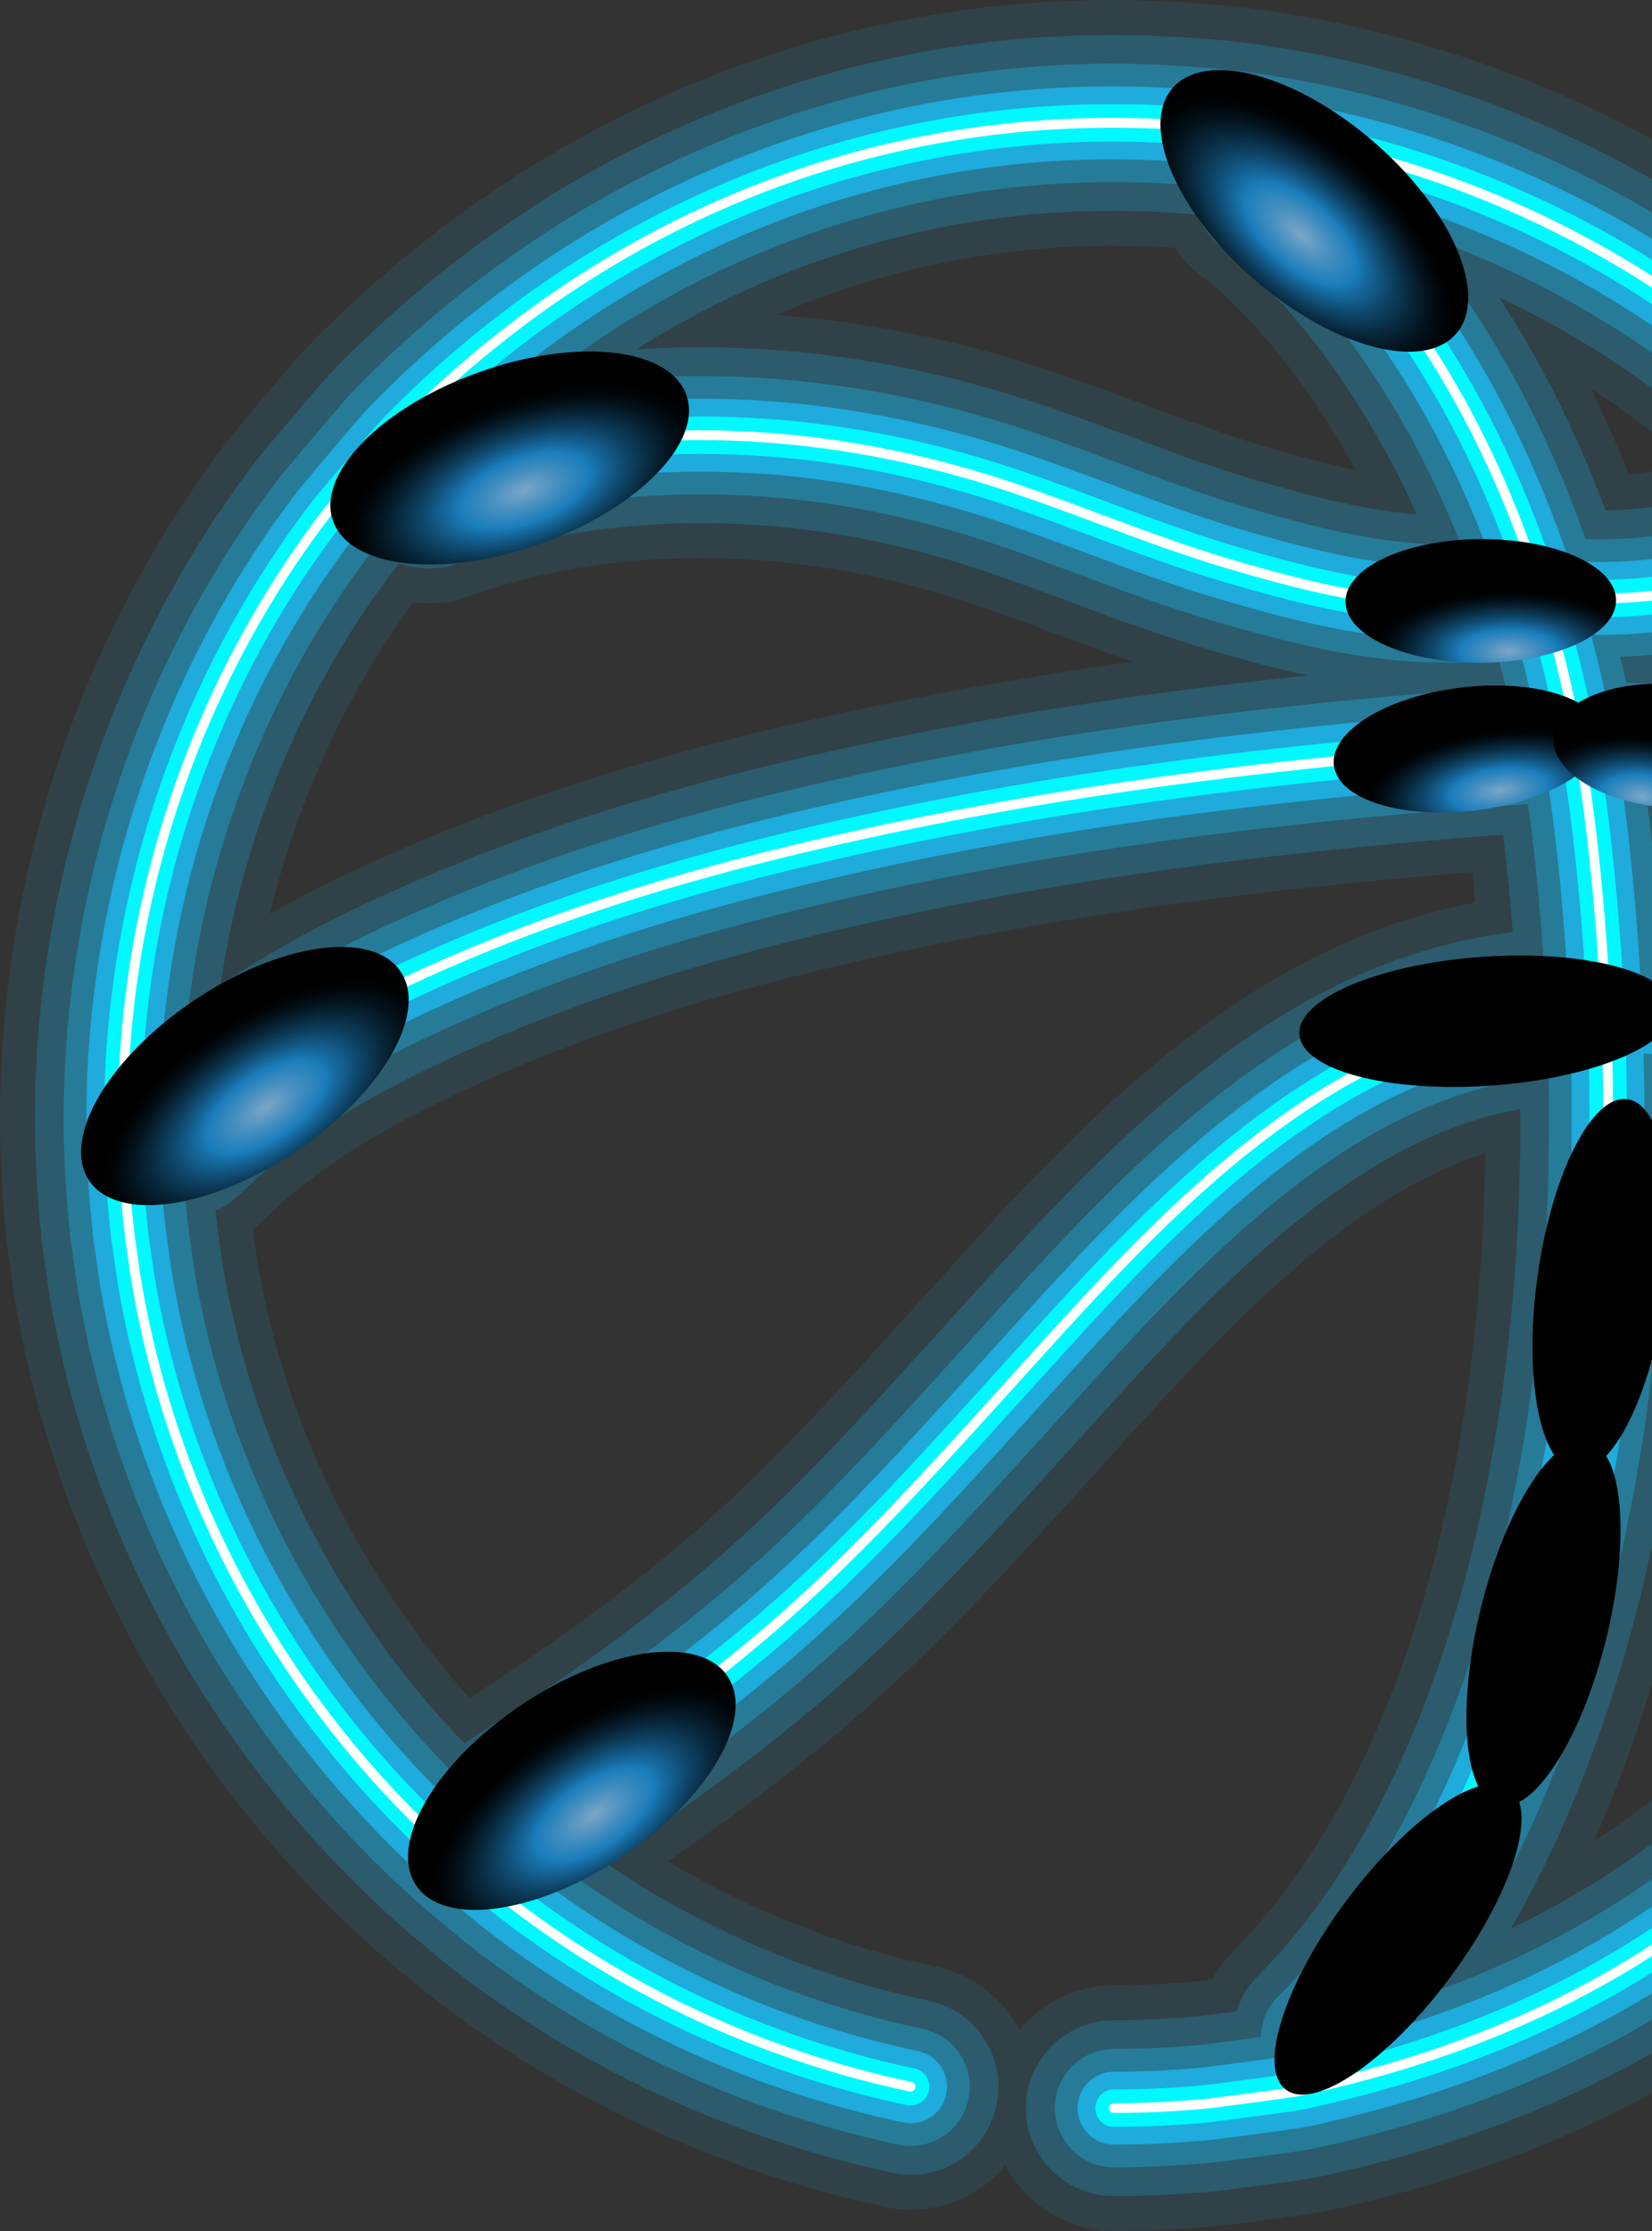 <svg xmlns="http://www.w3.org/2000/svg" width="200" height="270" viewBox="0 0 200 270" fill="none"><rect x="0" y="0" width="200" height="270" fill="#333333" stroke="none"/><path opacity="0.1" d="M268.119 112.861L266.118 103.018C260.557 80.255 248.954 59.108 232.482 41.774L227.433 36.749C206.095 16.663 178.11 3.854 148.503 0.668L143.396 0.282C140.482 0.096 137.531 0 134.628 0C98.278 0 63.736 14.844 37.342 41.836C35.272 44.002 27.991 52.757 27.902 52.868C7.032 80.014 -2.862 115.114 0.719 149.235L0.685 149.589L1.787 157.177C6.894 187.961 22.84 216.333 46.764 237.139L51.644 241.179C67.772 253.875 87.154 262.867 107.69 267.193L107.852 267.227L108.861 267.358L109.739 267.41L110.245 267.42C114.839 267.42 118.968 265.385 121.71 262.058C124.203 266.776 129.166 270.003 134.865 270.003C139.119 270.003 143.537 269.783 148.128 269.335L148.472 269.29C155.474 268.395 158.697 267.944 160.471 267.606C180.29 263.37 197.186 256.241 212.129 245.808C228.077 234.68 241.75 219.802 251.689 202.743L254.323 198.107C264.731 178.128 270.007 156.901 270.007 135.024C270.007 127.995 269.383 120.593 268.126 112.865L268.119 112.861ZM197.217 57.417C195.736 53.691 194.169 50.229 192.554 46.978C196.686 49.675 200.63 52.647 204.321 55.898C202.379 56.68 199.972 57.19 197.217 57.417ZM134.673 29.74C136.932 29.74 139.187 29.809 141.333 29.947L142.287 30.016C143.317 31.572 144.615 32.895 146.089 33.863C146.244 33.977 155.463 40.989 164.094 56.873C160.312 56.078 156.551 55.024 153.063 54.001C148.138 52.547 143.144 50.684 138.285 48.872C133.791 47.195 128.69 45.294 123.432 43.679C113.689 40.703 103.812 38.843 93.962 38.13C106.836 32.609 120.659 29.737 134.673 29.737V29.74ZM50.022 72.909C50.652 72.985 51.289 73.026 51.933 73.026C51.94 73.026 54.83 72.857 54.83 72.857L56.782 72.168C65.392 69.1 74.811 67.543 84.791 67.543C94.772 67.543 104.78 69.083 114.722 72.12C119.161 73.484 123.886 75.248 128.067 76.808C130.994 77.9 133.98 79.012 137.073 80.083C120.838 82.36 105.672 85.236 91.128 88.78C73.912 92.988 58.911 98.044 45.266 104.24C40.696 106.314 36.529 108.408 32.689 110.557C35.992 96.901 41.987 83.841 50.022 72.912V72.909ZM31.167 152.593L30.602 148.763C31.136 148.363 31.639 147.926 32.114 147.457C38.006 141.647 46.089 136.522 57.554 131.318C69.494 125.897 82.784 121.43 98.181 117.666C122.04 111.848 147.673 107.967 178.217 105.556C178.348 106.786 178.472 108.012 178.585 109.234C150.339 114.394 129.979 136.884 113.279 155.348L109.963 159.009C100.916 168.997 91.559 179.326 81.368 187.73C74.425 193.509 66.58 199.202 56.875 205.505C43.461 190.609 34.37 171.928 31.16 152.596L31.167 152.593ZM134.855 240.26C130.257 240.26 126.142 242.357 123.411 245.65C123.194 245.233 122.956 244.827 122.695 244.431C120.525 241.1 117.191 238.813 113.31 238.001C101.928 235.593 90.818 231.226 80.845 225.261C88.139 220.267 94.438 215.538 100.34 210.626C112.136 200.893 122.24 189.741 132.014 178.954L135.337 175.283C147.825 161.479 162.885 144.881 179.818 139.601C179.164 181.689 168.299 217.039 149.206 236.237C148.224 237.229 147.405 238.338 146.747 239.53C146.144 239.609 145.51 239.692 144.811 239.781C141.481 240.098 138.134 240.26 134.852 240.26H134.855ZM228.212 183.869L225.918 187.895C218.197 201.145 207.542 212.738 195.099 221.42C194.403 221.906 193.68 222.357 192.97 222.826C203.12 199.932 208.843 171.487 209.463 140.311C213.964 142.126 217.911 144.892 220.763 148.436C224.864 153.536 227.688 160.463 229.148 169.018C229.562 171.432 230.571 173.695 232.058 175.613C230.86 178.479 229.558 181.272 228.208 183.872L228.212 183.869ZM208.437 109.255C208.327 107.953 208.213 106.648 208.086 105.339C217.512 106.152 227.444 107.836 236.845 111.628L237 111.69L237.582 111.869L238.867 118.172C239.249 120.535 239.549 122.884 239.776 125.208C231.442 117.011 220.346 111.415 208.437 109.255Z" fill="#1DC5FF"></path><path opacity="0.2" d="M263.984 113.702L262.017 104.02C256.631 81.974 245.414 61.509 229.504 44.767L224.538 39.825C203.864 20.369 176.788 7.963 148.183 4.88L143.121 4.498C140.304 4.316 137.445 4.226 134.621 4.226C99.415 4.226 65.957 18.612 40.387 44.76C38.458 46.775 31.34 55.327 31.243 55.447C10.938 81.864 1.371 116.023 4.963 149.214L4.935 149.486L5.951 156.481C10.9 186.297 26.325 213.768 49.454 233.885L54.252 237.859C69.87 250.152 88.566 258.851 108.555 263.06L109.264 263.153L109.798 263.188L110.239 263.194C115.315 263.194 119.599 259.723 120.656 254.743C121.242 251.963 120.708 249.118 119.158 246.738C117.605 244.352 115.215 242.719 112.439 242.134C98.375 239.161 84.892 233.392 73.148 225.347C82.65 219.085 90.522 213.303 97.651 207.372C109.212 197.832 119.213 186.793 128.884 176.123L132.2 172.462C146.348 156.822 163.677 137.718 184.062 134.246C184.258 179.802 172.852 218.455 152.202 239.22C151.018 240.415 150.195 241.855 149.685 243.408C148.462 243.57 146.999 243.763 145.208 243.99C141.754 244.321 138.268 244.489 134.849 244.489C128.98 244.489 124.207 249.266 124.207 255.135C124.207 261.004 128.984 265.781 134.856 265.781C138.947 265.781 143.193 265.574 147.584 265.147L147.929 265.103C154.637 264.245 157.988 263.78 159.583 263.48C178.841 259.365 195.237 252.452 209.705 242.347C225.154 231.567 238.392 217.164 248.011 200.659L250.57 196.161C260.66 176.788 265.775 156.223 265.775 135.028C265.775 128.229 265.179 121.103 263.98 113.708L263.984 113.702ZM224.927 72.716C227.265 76.081 229.411 79.573 231.356 83.166C224.961 81.63 218.611 80.689 212.498 80.094C217.281 78.365 221.455 75.895 224.927 72.716ZM211.096 56.474C207.762 59.883 202.028 61.695 194.376 61.764C190.519 51.387 185.98 42.856 181.489 35.998C191.852 40.868 201.433 47.305 209.732 55.117L211.096 56.474ZM134.673 25.518C137.015 25.518 139.374 25.59 141.643 25.735L144.898 25.976C145.693 27.829 146.968 29.392 148.583 30.457C148.769 30.591 161.539 40.049 171.509 62.243C164.879 61.719 157.967 59.839 151.868 58.051C146.799 56.556 141.75 54.669 136.825 52.833C132.379 51.177 127.341 49.296 122.199 47.719C109.829 43.937 97.242 42.022 84.795 42.022C82.192 42.022 79.602 42.108 77.036 42.277C94.493 31.273 114.179 25.518 134.676 25.518H134.673ZM47.877 68.731C47.994 68.594 48.139 68.415 48.314 68.204C49.458 68.597 50.677 68.8 51.937 68.8C51.944 68.8 53.993 68.673 53.993 68.673L55.371 68.187C64.435 64.953 74.336 63.317 84.795 63.317C95.254 63.317 105.617 64.919 115.966 68.08C120.526 69.482 125.316 71.27 129.545 72.847C134.735 74.779 140.097 76.777 145.859 78.482C149.75 79.625 153.942 80.8 158.336 81.747C133.988 84.285 112.512 87.912 92.134 92.878C75.177 97.025 60.416 101.998 47.013 108.084C39.174 111.639 32.469 115.296 26.707 119.164C29.459 100.769 36.857 83.076 47.877 68.735V68.731ZM116.414 158.179L113.107 161.827C103.954 171.928 94.49 182.378 84.076 190.971C76.317 197.425 67.435 203.797 56.197 210.961C40.883 195.045 30.547 174.628 26.99 153.206L26.294 148.477L26.246 147.933C26.191 147.475 26.139 147.017 26.091 146.555C27.221 146.039 28.261 145.329 29.149 144.447C35.407 138.275 43.879 132.882 55.808 127.471C67.989 121.94 81.524 117.39 97.183 113.56C122.323 107.433 149.378 103.435 181.964 101.034C181.978 101.134 181.992 101.23 182.006 101.33C182.467 105.184 182.843 109.007 183.149 112.803C154.303 116.292 133.413 139.391 116.417 158.183L116.414 158.179ZM231.883 185.96L229.569 190.02C221.541 203.797 210.459 215.851 197.52 224.882C192.923 228.092 188.074 230.916 182.946 233.382C197.441 208.167 205.324 173.42 205.314 134.628C212.832 136.295 219.582 140.228 224.059 145.791C228.619 151.46 231.732 159.033 233.316 168.305C233.746 170.826 235.079 173.079 236.994 174.677C235.486 178.548 233.76 182.354 231.883 185.963V185.96ZM244.454 137.79C243.269 135.913 241.998 134.129 240.645 132.441C232.031 121.74 218.745 114.625 204.491 112.882C204.195 108.869 203.819 104.829 203.358 100.765C214.561 101.413 226.79 103.018 238.279 107.657L238.416 107.712L240.283 108.291H241.151C241.182 108.418 241.213 108.542 241.244 108.666L243.042 117.511C244.002 123.486 244.491 129.379 244.491 135.028C244.491 135.951 244.481 136.874 244.457 137.797L244.454 137.79Z" fill="#1DC5FF"></path><path opacity="0.3" d="M260.567 114.394L258.632 104.847C253.39 83.389 242.487 63.489 227.044 47.236L222.151 42.363C202.028 23.424 175.696 11.352 147.921 8.355L142.897 7.977C140.159 7.801 137.376 7.711 134.621 7.711C100.358 7.711 67.796 21.715 42.904 47.167C41.137 49.014 34.101 57.452 34.005 57.572C14.161 83.389 4.859 116.767 8.468 149.193L8.448 149.403L9.391 155.909C14.206 184.926 29.207 211.649 51.682 231.198L56.411 235.118C71.605 247.076 89.754 255.535 109.047 259.606L109.536 259.674L109.863 259.699L110.242 259.705C113.658 259.705 116.537 257.367 117.247 254.019C117.639 252.149 117.281 250.238 116.241 248.636C115.194 247.031 113.589 245.932 111.723 245.54C95.475 242.106 80.032 235.073 66.987 225.192C78.31 217.921 87.402 211.363 95.44 204.675C106.805 195.297 116.72 184.355 126.308 173.774L129.621 170.12C145.035 153.078 164.125 132.041 187.498 130.323C188.37 178.486 176.55 219.678 154.689 241.665C153.394 242.974 152.677 244.692 152.629 246.521C151.059 246.735 148.81 247.034 145.552 247.455C141.994 247.796 138.399 247.968 134.859 247.968C130.912 247.968 127.702 251.181 127.702 255.128C127.702 259.075 130.915 262.289 134.862 262.289C138.809 262.289 142.941 262.089 147.146 261.682L147.491 261.638C153.931 260.814 157.413 260.332 158.856 260.064C177.649 256.048 193.632 249.314 207.714 239.478C222.75 228.987 235.633 214.973 244.987 198.923L247.484 194.539C257.313 175.668 262.296 155.644 262.296 135.017C262.296 128.411 261.721 121.509 260.571 114.39L260.567 114.394ZM225.305 67.292C230.306 73.946 234.542 81.085 237.951 88.618C223.876 84.116 209.501 83.038 196.883 82.653C196.645 81.581 196.397 80.534 196.146 79.494C208.909 79.057 218.934 74.9 225.305 67.292ZM215.81 56.253C215.542 56.525 215.294 56.821 215.073 57.135C211.271 62.453 203.96 65.263 193.928 65.263C193.356 65.263 192.747 65.253 191.951 65.232C185.98 48.225 178.086 36.15 171.474 28.194C186.606 33.405 200.589 41.729 212.191 52.644L215.814 56.25L215.81 56.253ZM134.673 22.032C137.087 22.032 139.529 22.108 141.901 22.259L146.616 22.611C146.94 22.645 147.26 22.697 147.584 22.735C147.604 22.866 147.598 23 147.625 23.131C148.007 25.008 149.085 26.616 150.604 27.619C150.814 27.767 166.215 38.919 176.826 65.824C176.209 65.852 175.6 65.886 174.963 65.886C166.859 65.886 158.277 63.569 150.876 61.399C145.7 59.87 140.593 57.965 135.64 56.119C131.229 54.472 126.228 52.609 121.176 51.056C109.133 47.378 96.89 45.511 84.788 45.511C77.573 45.511 70.544 46.176 63.774 47.491C84.186 31.001 108.978 22.036 134.666 22.036L134.673 22.032ZM45.194 66.506C45.607 66.007 46.444 65.008 47.436 63.834C48.679 64.777 50.243 65.315 51.937 65.315C51.944 65.315 53.29 65.225 53.29 65.225L54.2 64.901C63.643 61.533 73.94 59.828 84.795 59.828C95.65 59.828 106.309 61.481 116.988 64.743C121.634 66.169 126.466 67.974 130.76 69.575C135.895 71.487 141.209 73.467 146.84 75.13C155.202 77.583 164.962 80.2 174.97 80.2C177.205 80.2 179.364 80.049 181.427 79.79C181.723 80.896 182.016 82.008 182.291 83.152C147.973 85.611 119.502 89.785 92.964 96.257C76.22 100.349 61.659 105.256 48.455 111.249C37.7 116.13 29.245 121.113 22.354 126.679C24.035 104.791 32.049 83.613 45.194 66.503V66.506ZM118.996 160.521L115.69 164.168C106.45 174.37 96.893 184.916 86.303 193.65C78.176 200.415 68.86 207.065 56.982 214.591C56.555 214.859 56.163 215.176 55.808 215.524C38.816 198.789 27.399 176.953 23.542 153.709L22.822 148.773L22.785 148.343C22.616 146.906 22.471 145.453 22.358 143.993C24 143.838 25.526 143.132 26.704 141.964C33.264 135.496 42.053 129.882 54.368 124.296C66.746 118.675 80.48 114.053 96.356 110.171C122.526 103.793 150.728 99.704 184.977 97.318C185.146 98.506 185.315 99.691 185.463 100.913C186.069 105.983 186.527 111.001 186.868 115.964C157.602 117.845 136.24 141.451 118.996 160.521ZM234.91 187.685L232.579 191.773C224.296 205.984 212.863 218.421 199.514 227.737C191.738 233.168 183.276 237.539 173.95 240.931C192.526 215.173 202.469 175.486 201.79 130.526C211.754 131.635 220.959 136.385 226.769 143.603C231.704 149.737 235.062 157.852 236.746 167.716C237.183 170.275 238.933 172.314 241.268 173.192C239.484 178.131 237.342 183.011 234.907 187.685H234.91ZM246.898 150.516C244.612 144.523 241.612 139.205 237.927 134.625C229.307 123.913 215.642 117.042 201.219 116.068C200.861 110.509 200.358 104.888 199.679 99.215C199.593 98.485 199.483 97.79 199.39 97.07C211.96 97.569 226.166 99.002 239.58 104.416L240.806 104.795H241.867C242.518 104.795 243.151 104.709 243.761 104.547C244.085 105.704 244.388 106.848 244.66 107.963L246.482 116.946C247.473 123.107 247.976 129.186 247.976 135.017C247.976 140.208 247.615 145.388 246.902 150.516H246.898Z" fill="#1DC5FF"></path><path opacity="0.65" d="M257.874 114.938L255.963 105.497C250.835 84.505 240.18 65.046 225.106 49.182L220.267 44.36C200.578 25.831 174.839 14.021 147.715 11.094L142.718 10.718C140.038 10.546 137.314 10.456 134.621 10.456C101.105 10.456 69.246 24.16 44.891 49.062C43.224 50.804 36.285 59.119 36.185 59.243C16.706 84.588 7.618 117.352 11.231 149.173L11.213 149.341L12.102 155.462C16.813 183.852 31.477 209.986 53.435 229.087L58.109 232.962C72.976 244.661 90.695 252.927 109.464 256.891L109.746 256.936L110.073 256.96H110.239C112.343 256.96 114.116 255.521 114.554 253.458C114.795 252.304 114.578 251.126 113.934 250.141C113.29 249.153 112.301 248.474 111.148 248.233C93.825 244.572 77.388 236.905 63.65 226.097L62.135 224.84C62.493 224.727 62.84 224.568 63.178 224.362C75.486 216.564 85.181 209.634 93.684 202.56C104.897 193.309 114.743 182.443 124.266 171.935L127.575 168.281C143.782 150.361 163.953 128.06 189.427 127.423C189.679 127.416 189.923 127.378 190.168 127.333C191.586 177.497 179.443 220.666 156.635 243.604C155.805 244.441 155.35 245.546 155.353 246.721C155.353 247.472 155.563 248.188 155.918 248.832C154.792 249.008 152.178 249.376 146 250.169L145.807 250.196C142.156 250.544 138.472 250.72 134.855 250.72C132.424 250.72 130.447 252.7 130.447 255.132C130.447 257.563 132.428 259.543 134.862 259.543C138.747 259.543 142.738 259.351 146.799 258.958L147.143 258.913C153.435 258.107 156.958 257.622 158.284 257.374C176.712 253.437 192.368 246.845 206.144 237.222C220.853 226.958 233.457 213.251 242.601 197.563L245.046 193.268C254.668 174.794 259.548 155.196 259.548 135.017C259.548 128.559 258.99 121.833 257.878 114.934L257.874 114.938ZM224.479 63.875C224.765 63.475 224.982 63.041 225.119 62.583C232.613 71.896 238.616 82.277 242.897 93.302C227.12 87.057 210.459 85.79 196.146 85.377C195.636 85.377 195.154 85.48 194.696 85.645C194.069 82.584 193.377 79.642 192.626 76.815C193.057 76.822 193.487 76.835 193.921 76.835C207.848 76.835 218.411 72.351 224.472 63.875H224.479ZM218.793 55.344C219.289 55.867 219.785 56.398 220.27 56.931C219.075 57.1 217.998 57.751 217.309 58.733C212.969 64.801 204.883 68.011 193.928 68.011C193.267 68.011 192.595 67.998 191.745 67.977C191.159 67.991 190.608 68.111 190.106 68.318C181.968 43.809 169.732 29.437 162.661 22.717C181.882 27.536 199.769 37.186 214.13 50.701L218.793 55.347V55.344ZM134.673 19.284C137.142 19.284 139.653 19.363 142.105 19.518L146.912 19.876C148.101 20.003 149.285 20.169 150.467 20.334C150.229 21.05 150.163 21.819 150.318 22.58C150.553 23.737 151.224 24.732 152.175 25.359C152.402 25.514 169.763 37.813 180.711 68.239L180.497 68.259C178.755 68.504 176.895 68.628 174.966 68.628C166.501 68.628 157.692 66.251 150.101 64.026C144.846 62.473 139.687 60.551 134.697 58.691C130.316 57.059 125.354 55.206 120.381 53.677C108.599 50.078 96.625 48.252 84.795 48.252C73.813 48.252 63.309 49.823 53.514 52.923C75.855 31.2 104.553 19.28 134.673 19.28V19.284ZM43.08 64.75C43.789 63.896 45.731 61.581 47.57 59.422C47.591 59.49 47.615 59.559 47.639 59.628C48.259 61.385 49.922 62.566 51.937 62.566C51.941 62.566 52.729 62.508 52.729 62.508L53.277 62.315C63.016 58.843 73.623 57.083 84.795 57.083C95.967 57.083 106.853 58.778 117.794 62.118C122.495 63.562 127.337 65.366 131.687 66.992C136.791 68.893 142.067 70.86 147.612 72.499C155.791 74.9 165.323 77.459 174.966 77.459C177.318 77.459 179.591 77.304 181.716 77.004C182.305 76.921 182.86 76.725 183.356 76.432C184.206 79.38 184.995 82.46 185.697 85.701C185.632 85.701 185.573 85.683 185.508 85.683H185.498C149.974 88.101 120.777 92.31 93.612 98.933C77.033 102.987 62.63 107.836 49.585 113.76C36.416 119.732 26.759 125.873 19.293 133.03C19.782 108.449 28.126 84.213 43.076 64.753L43.08 64.75ZM189.21 118.599C159.951 119.336 138.372 143.193 121.032 162.364L117.732 166.007C108.424 176.281 98.798 186.907 88.06 195.765C79.836 202.608 70.431 209.324 58.456 216.908C57.344 217.615 56.655 218.741 56.466 219.95C37.6 202.488 24.992 179.23 20.822 154.101L20.081 148.997L20.054 148.663C19.737 145.994 19.52 143.317 19.396 140.641C20.078 141.055 20.86 141.275 21.676 141.275C22.847 141.275 23.945 140.824 24.772 140.008C31.57 133.305 40.614 127.519 53.232 121.795C65.771 116.098 79.667 111.425 95.705 107.502C122.365 101.003 151.09 96.866 186.097 94.483C186.517 94.456 186.913 94.349 187.288 94.211C187.619 96.288 187.929 98.399 188.191 100.586C188.917 106.679 189.444 112.706 189.792 118.651C189.599 118.626 189.41 118.595 189.207 118.595L189.21 118.599ZM237.297 189.045L234.952 193.158C226.469 207.713 214.76 220.449 201.088 229.989C190.767 237.198 179.244 242.554 166.174 246.294C188.442 221.093 200.289 177.473 198.984 127.478C199.104 127.492 199.222 127.523 199.342 127.53C211.062 128.074 222.113 133.436 228.911 141.881C234.142 148.384 237.693 156.922 239.456 167.251C239.821 169.376 241.65 170.915 243.802 170.915L244.119 170.905L244.553 170.85C244.712 170.822 244.867 170.788 245.018 170.743C242.983 176.963 240.407 183.073 237.297 189.042V189.045ZM247.463 162.174C245.256 151.928 241.337 143.252 235.785 136.35C227.423 125.962 214.006 119.377 199.934 118.733L199.511 118.709C199.211 118.709 198.915 118.744 198.629 118.806C198.274 112.465 197.727 106.038 196.952 99.546C196.735 97.731 196.494 95.954 196.232 94.211C209.805 94.607 225.619 95.826 240.393 101.798L241.223 102.053H241.867C243.269 102.053 244.546 101.402 245.369 100.324C246.106 102.67 246.768 105.032 247.353 107.423L249.196 116.515C250.212 122.821 250.725 129.048 250.725 135.024C250.725 144.23 249.633 153.302 247.467 162.178L247.463 162.174Z" fill="#1DC5FF"></path><path d="M242.718 95.537C227.076 89.207 210.438 87.932 196.153 87.522C194.944 87.522 193.932 88.511 193.897 89.727C193.863 90.977 194.851 92.02 196.098 92.058C209.904 92.454 226.039 93.681 241.027 99.746L241.547 99.908H241.867C242.794 99.908 243.617 99.353 243.968 98.492C244.436 97.335 243.875 96.009 242.718 95.54V95.537Z" fill="#00F9FF"></path><path d="M220.897 59.032C220.16 59.032 219.468 59.391 219.055 59.983C214.295 66.641 205.606 70.157 193.928 70.157C193.246 70.157 192.554 70.143 191.79 70.119C190.529 70.147 189.582 71.066 189.537 72.313C189.499 73.556 190.481 74.607 191.731 74.652C192.458 74.676 193.195 74.689 193.928 74.689C207.132 74.689 217.095 70.515 222.74 62.621C223.094 62.129 223.232 61.526 223.136 60.93C223.036 60.331 222.709 59.807 222.233 59.47C221.844 59.184 221.383 59.032 220.897 59.032Z" fill="#00F9FF"></path><path d="M199.796 120.872L199.51 120.855C198.333 120.855 197.334 121.829 197.282 123.014C197.251 123.62 197.461 124.202 197.868 124.65C198.274 125.098 198.835 125.363 199.442 125.391C211.764 125.962 223.408 131.625 230.581 140.541C236.047 147.337 239.742 156.202 241.571 166.893C241.757 167.984 242.697 168.777 243.802 168.777L244.047 168.77L244.188 168.746C245.417 168.535 246.247 167.361 246.041 166.131C244.081 154.673 240.069 145.108 234.115 137.7C226.135 127.788 213.252 121.495 199.796 120.879V120.872Z" fill="#00F9FF"></path><path d="M189.375 125.277C189.981 125.263 190.546 125.012 190.963 124.571C191.38 124.134 191.6 123.559 191.586 122.952C191.555 121.712 190.56 120.741 189.262 120.741C160.919 121.454 139.684 144.936 122.619 163.803L119.32 167.447C109.96 177.78 100.279 188.463 89.431 197.415C81.138 204.313 71.664 211.084 59.603 218.72C58.549 219.388 58.236 220.79 58.907 221.851C59.324 222.509 60.041 222.901 60.822 222.901C61.242 222.901 61.652 222.784 62.035 222.55C74.264 214.804 83.889 207.923 92.323 200.907C103.409 191.759 113.197 180.959 122.678 170.495L125.987 166.844C142.47 148.622 162.981 125.942 189.375 125.281V125.277Z" fill="#00F9FF"></path><path d="M255.77 115.361L253.879 106.007C248.841 85.38 238.378 66.265 223.594 50.701L218.8 45.924C199.449 27.715 174.167 16.105 147.556 13.232L142.583 12.857C139.938 12.685 137.259 12.602 134.625 12.602C101.691 12.602 70.379 26.072 46.448 50.546C44.843 52.223 38 60.417 37.889 60.551C18.69 85.528 9.767 117.814 13.39 149.159L13.376 149.293L14.22 155.107C18.848 183.004 33.251 208.684 54.802 227.43L59.434 231.271C74.043 242.767 91.449 250.888 109.791 254.766L110.073 254.811H110.239C111.32 254.811 112.233 254.071 112.456 253.01C112.58 252.418 112.467 251.815 112.14 251.309C111.809 250.799 111.299 250.451 110.707 250.327C93.064 246.597 76.306 238.779 62.282 227.744L57.737 223.972C37.011 205.946 23.146 181.227 18.697 154.408L17.943 149.2L17.95 149.124L17.925 148.914C14.354 118.64 22.936 87.443 41.433 63.379C42.539 62.046 48.438 55.023 49.709 53.694C72.766 30.119 102.941 17.138 134.676 17.138C137.197 17.138 139.756 17.221 142.27 17.379L147.147 17.744C172.714 20.506 197.055 31.679 215.649 49.179L220.353 53.866C234.552 68.817 244.622 87.209 249.457 106.992L251.313 116.171C252.347 122.587 252.87 128.928 252.87 135.021C252.87 154.115 248.248 172.668 239.164 190.11L236.808 194.239C228.171 209.059 216.244 222.033 202.321 231.749C189.289 240.852 174.436 247.096 156.951 250.837C156.221 250.971 153.779 251.333 146.292 252.294L146.017 252.331C142.308 252.686 138.554 252.865 134.862 252.865C133.616 252.865 132.6 253.885 132.6 255.132C132.6 256.378 133.616 257.398 134.869 257.398C138.695 257.398 142.597 257.208 146.534 256.833L146.878 256.788C153.063 255.996 156.634 255.504 157.843 255.28C175.986 251.402 191.383 244.923 204.921 235.466C219.378 225.378 231.763 211.908 240.741 196.502L243.148 192.279C252.608 174.115 257.406 154.849 257.406 135.017C257.406 128.68 256.862 122.088 255.777 115.361H255.77Z" fill="#00F9FF"></path><path d="M20.064 138.458C20.494 138.892 21.066 139.129 21.676 139.129C22.285 139.129 22.843 138.899 23.267 138.478C30.251 131.594 39.487 125.67 52.343 119.839C65.007 114.087 79.023 109.372 95.195 105.415C121.979 98.888 150.818 94.731 185.952 92.341C187.199 92.258 188.146 91.173 188.06 89.919C187.977 88.742 187.002 87.819 185.663 87.819H185.642C150.242 90.23 121.162 94.421 94.118 101.013C77.673 105.032 63.395 109.84 50.47 115.709C37.114 121.768 27.461 127.974 20.081 135.248C19.193 136.126 19.182 137.562 20.06 138.458H20.064Z" fill="#00F9FF"></path><path d="M133.946 60.706C129.59 59.081 124.651 57.238 119.75 55.733C108.172 52.196 96.411 50.402 84.792 50.402C73.172 50.402 61.49 52.292 51.031 56.023C50.46 56.226 50.005 56.639 49.747 57.187C49.488 57.734 49.457 58.351 49.661 58.916C49.981 59.818 50.838 60.428 51.796 60.428L52.285 60.393L52.557 60.297C62.53 56.742 73.375 54.938 84.795 54.938C96.215 54.938 107.277 56.666 118.425 60.069C123.218 61.54 128.095 63.362 132.438 64.981C137.51 66.871 142.756 68.824 148.218 70.44C156.256 72.799 165.613 75.313 174.97 75.313C177.218 75.313 179.391 75.168 181.427 74.879C182.026 74.796 182.56 74.483 182.925 74.001C183.29 73.519 183.445 72.923 183.359 72.324C183.204 71.208 182.24 70.367 181.117 70.367L180.917 70.374L180.8 70.391C178.964 70.65 177.005 70.781 174.97 70.781C166.219 70.781 157.23 68.359 149.499 66.093C144.178 64.523 138.995 62.59 133.95 60.71L133.946 60.706Z" fill="#00F9FF"></path><path d="M155.901 19.821C155.529 19.573 155.095 19.439 154.647 19.439C153.89 19.439 153.184 19.818 152.757 20.455C152.423 20.961 152.306 21.564 152.423 22.156C152.543 22.752 152.888 23.262 153.387 23.592C153.69 23.796 183.672 44.595 190.322 100.338C197.71 162.257 185.387 217.732 158.16 245.116C157.733 245.547 157.499 246.115 157.502 246.718C157.502 247.324 157.74 247.892 158.177 248.329C158.604 248.75 159.169 248.98 159.768 248.98C160.368 248.98 160.943 248.746 161.377 248.312C189.561 219.967 202.376 163.063 194.827 99.797C187.881 41.56 156.214 20.024 155.904 19.821H155.901Z" fill="#00F9FF"></path><path d="M134.862 255.721C134.535 255.721 134.27 255.455 134.27 255.128C134.27 254.801 134.532 254.536 134.859 254.536H134.862C138.602 254.536 142.408 254.353 146.172 253.992L146.506 253.95C153.993 252.993 156.483 252.621 157.254 252.48C175.001 248.688 190.061 242.354 203.278 233.12C217.402 223.263 229.497 210.11 238.254 195.08L240.617 190.936C249.853 173.203 254.54 154.384 254.54 135.017C254.54 128.832 254.01 122.401 252.963 115.902L251.097 106.658C246.179 86.538 235.964 67.874 221.562 52.709L216.827 47.987C197.937 30.212 173.251 18.874 147.322 16.074L142.394 15.702C107.284 13.463 73.93 26.527 48.507 52.516C47.112 53.977 40.924 61.358 40.142 62.301C21.345 86.755 12.639 118.403 16.262 149.104C16.269 149.156 16.269 149.207 16.262 149.259L17.044 154.645C21.562 181.878 35.627 206.952 56.642 225.233L61.218 229.032C75.476 240.25 92.475 248.181 110.366 251.963C110.686 252.032 110.889 252.345 110.821 252.662C110.752 252.983 110.445 253.182 110.121 253.117C92.051 249.297 74.884 241.286 60.474 229.948L55.877 226.132C34.642 207.661 20.439 182.34 15.876 154.825L15.074 149.307C15.067 149.245 15.067 149.187 15.074 149.125C11.447 118.151 20.247 86.245 39.219 61.561C39.298 61.464 46.103 53.319 47.66 51.693C73.331 25.445 106.998 12.241 142.477 14.521L147.432 14.893C173.633 17.724 198.567 29.172 217.653 47.133L222.413 51.879C236.966 67.202 247.284 86.052 252.254 106.397L254.131 115.685C255.191 122.271 255.729 128.763 255.729 135.01C255.729 154.57 250.997 173.574 241.66 191.498L239.284 195.665C230.437 210.847 218.221 224.131 203.96 234.085C190.608 243.408 175.407 249.804 157.492 253.634C156.349 253.844 152.612 254.357 146.664 255.118L146.313 255.163C142.49 255.528 138.647 255.714 134.869 255.714L134.862 255.721ZM60.822 221.224C60.626 221.224 60.437 221.128 60.323 220.949C60.147 220.673 60.23 220.308 60.505 220.132C72.624 212.455 82.157 205.646 90.505 198.703C101.436 189.683 111.161 178.951 120.563 168.574L123.863 164.93C140.713 146.297 161.683 123.111 189.307 122.419H189.32C189.641 122.419 189.902 122.674 189.913 122.994C189.92 123.321 189.665 123.593 189.338 123.6C162.224 124.278 141.44 147.258 124.744 165.722L121.441 169.369C112.009 179.777 102.259 190.54 91.259 199.616C82.874 206.593 73.303 213.43 61.139 221.135C61.043 221.197 60.932 221.224 60.822 221.224ZM243.806 167.096C243.523 167.096 243.272 166.893 243.224 166.604C241.35 155.631 237.535 146.504 231.89 139.484C224.417 130.199 212.318 124.306 199.521 123.71C199.194 123.696 198.942 123.421 198.96 123.094C198.973 122.767 199.256 122.488 199.576 122.532C212.704 123.138 225.126 129.2 232.81 138.744C238.585 145.925 242.48 155.231 244.388 166.404C244.443 166.724 244.226 167.031 243.906 167.086C243.871 167.093 243.84 167.093 243.806 167.093V167.096ZM21.676 137.456C21.524 137.456 21.369 137.397 21.256 137.28C21.028 137.049 21.028 136.674 21.262 136.443C28.495 129.314 37.996 123.211 51.166 117.239C63.998 111.411 78.18 106.638 94.521 102.642C121.466 96.074 150.456 91.897 185.759 89.493C186.069 89.448 186.365 89.716 186.39 90.044C186.41 90.371 186.166 90.653 185.839 90.674C150.604 93.071 121.676 97.242 94.8 103.793C78.527 107.771 64.414 112.52 51.651 118.317C38.613 124.23 29.218 130.258 22.089 137.287C21.975 137.401 21.824 137.456 21.676 137.456ZM241.867 98.23C241.795 98.23 241.719 98.217 241.647 98.189C226.421 92.024 210.104 90.784 196.146 90.381C195.819 90.371 195.564 90.099 195.571 89.772C195.581 89.444 195.877 89.179 196.181 89.197C210.242 89.603 226.69 90.856 242.091 97.087C242.394 97.211 242.539 97.555 242.418 97.859C242.325 98.089 242.101 98.227 241.87 98.227L241.867 98.23ZM174.97 73.636C165.84 73.636 156.617 71.156 148.689 68.831C143.276 67.23 138.044 65.28 132.985 63.396C128.656 61.781 123.745 59.949 118.917 58.468C95.919 51.442 72.153 51.531 51.996 58.716C51.689 58.83 51.348 58.664 51.242 58.358C51.131 58.051 51.293 57.714 51.6 57.603C71.998 50.329 96.026 50.236 119.265 57.338C124.128 58.83 129.052 60.669 133.399 62.291C138.437 64.168 143.648 66.11 149.023 67.698C156.872 69.999 165.995 72.454 174.97 72.454C177.081 72.454 179.12 72.317 181.031 72.048C181.351 72.003 181.654 72.227 181.699 72.551C181.744 72.875 181.52 73.174 181.196 73.219C179.23 73.495 177.136 73.636 174.97 73.636ZM193.928 73.016C193.212 73.016 192.492 73.002 191.783 72.978C191.456 72.968 191.201 72.696 191.211 72.368C191.221 72.041 191.438 71.804 191.821 71.797C192.513 71.821 193.222 71.835 193.925 71.835C206.168 71.835 215.325 68.073 220.412 60.958C220.601 60.689 220.973 60.627 221.235 60.82C221.5 61.01 221.562 61.378 221.372 61.643C216.055 69.083 206.564 73.012 193.925 73.012L193.928 73.016Z" fill="white"></path><path d="M159.765 247.303C159.613 247.303 159.465 247.245 159.348 247.131C159.117 246.9 159.117 246.525 159.348 246.294C186.93 218.555 199.435 162.553 191.989 100.135C185.201 43.255 154.627 22.401 154.32 22.198C154.048 22.018 153.972 21.65 154.151 21.378C154.334 21.109 154.699 21.026 154.971 21.209C155.284 21.416 186.307 42.528 193.16 99.994C200.651 162.76 188.015 219.14 160.185 247.128C160.068 247.245 159.92 247.303 159.765 247.303Z" fill="white"></path><path style="mix-blend-mode:screen" d="M180.516 131.384C193.024 130.498 202.918 126.292 202.613 121.989C202.308 117.685 191.921 114.915 179.412 115.801C166.904 116.686 157.011 120.893 157.315 125.196C157.62 129.499 168.007 132.27 180.516 131.384Z" fill="url(#paint0_radial_218_14887)"></path><path style="mix-blend-mode:screen" d="M201.617 156.594C203.349 144.174 201.29 133.622 197.018 133.026C192.745 132.43 187.877 142.016 186.145 154.436C184.413 166.857 186.472 177.409 190.745 178.005C195.017 178.601 199.885 169.015 201.617 156.594Z" fill="url(#paint1_radial_218_14887)"></path><path style="mix-blend-mode:screen" d="M194.449 198.354C197.451 186.178 196.489 175.47 192.301 174.437C188.112 173.404 182.284 182.438 179.282 194.614C176.28 206.79 177.242 217.498 181.43 218.531C185.619 219.564 191.447 210.53 194.449 198.354Z" fill="url(#paint2_radial_218_14887)"></path><path style="mix-blend-mode:screen" d="M175.517 239.368C183.013 229.314 186.286 219.073 182.828 216.495C179.37 213.916 170.49 219.975 162.994 230.029C155.498 240.083 152.225 250.323 155.683 252.902C159.141 255.481 168.021 249.421 175.517 239.368Z" fill="url(#paint3_radial_218_14887)"></path><path style="mix-blend-mode:screen" d="M75.378 224.673C85.787 217.68 91.473 207.913 88.077 202.857C84.681 197.801 73.49 199.371 63.08 206.364C52.67 213.357 46.985 223.124 50.381 228.18C53.777 233.236 64.968 231.666 75.378 224.673Z" fill="url(#paint4_radial_218_14887)"></path><path style="mix-blend-mode:screen" d="M65.412 65.814C77.223 61.599 85.138 53.532 83.091 47.796C81.044 42.059 69.81 40.826 58 45.041C46.189 49.256 38.275 57.324 40.322 63.06C42.369 68.796 53.602 70.029 65.412 65.814Z" fill="url(#paint5_radial_218_14887)"></path><path style="mix-blend-mode:screen" d="M176.29 40.384C180.275 35.778 175.818 25.392 166.335 17.186C156.853 8.98 145.935 6.061 141.95 10.667C137.965 15.273 142.422 25.659 151.904 33.865C161.387 42.071 172.305 44.99 176.29 40.384Z" fill="url(#paint6_radial_218_14887)"></path><path style="mix-blend-mode:screen" d="M179.317 80.213C188.362 80.159 195.676 76.765 195.651 72.632C195.627 68.499 188.274 65.191 179.228 65.245C170.182 65.299 162.869 68.693 162.894 72.826C162.918 76.96 170.271 80.267 179.317 80.213Z" fill="url(#paint7_radial_218_14887)"></path><path style="mix-blend-mode:screen" d="M178.65 98.079C187.629 96.986 194.504 92.773 194.004 88.67C193.505 84.567 185.821 82.127 176.841 83.22C167.861 84.313 160.987 88.526 161.486 92.629C161.986 96.732 169.67 99.172 178.65 98.079Z" fill="url(#paint8_radial_218_14887)"></path><path style="mix-blend-mode:screen" d="M216.613 91.365C216.925 87.243 210.788 83.417 202.904 82.819C195.02 82.22 188.375 85.076 188.062 89.198C187.75 93.32 193.887 97.146 201.771 97.744C209.655 98.343 216.3 95.486 216.613 91.365Z" fill="url(#paint9_radial_218_14887)"></path><path style="mix-blend-mode:screen" d="M35.793 139.38C46.202 132.388 51.888 122.62 48.492 117.564C45.096 112.508 33.904 114.079 23.495 121.071C13.085 128.064 7.4 137.832 10.796 142.887C14.192 147.943 25.383 146.373 35.793 139.38Z" fill="url(#paint10_radial_218_14887)"></path><defs><radialGradient id="paint0_radial_218_14887" cx="0" cy="0" r="1" gradientUnits="userSpaceOnUse" gradientTransform="translate(181.931 142.44) rotate(-94.07) scale(8 22.767)"><stop stop-color="#7CA6C7"></stop><stop offset="0.19" stop-color="#458FC0"></stop><stop offset="0.36" stop-color="#1A7DBB"></stop><stop offset="0.42" stop-color="#166BA1"></stop><stop offset="0.57" stop-color="#0E4568"></stop><stop offset="0.71" stop-color="#08273B"></stop><stop offset="0.83" stop-color="#03111A"></stop><stop offset="0.93" stop-color="#000407"></stop><stop offset="1"></stop></radialGradient><radialGradient id="paint1_radial_218_14887" cx="0" cy="0" r="1" gradientUnits="userSpaceOnUse" gradientTransform="translate(215.86 158.917) rotate(-172.079) scale(7.999 22.768)"><stop stop-color="#7CA6C7"></stop><stop offset="0.19" stop-color="#458FC0"></stop><stop offset="0.36" stop-color="#1A7DBB"></stop><stop offset="0.42" stop-color="#166BA1"></stop><stop offset="0.57" stop-color="#0E4568"></stop><stop offset="0.71" stop-color="#08273B"></stop><stop offset="0.83" stop-color="#03111A"></stop><stop offset="0.93" stop-color="#000407"></stop><stop offset="1"></stop></radialGradient><radialGradient id="paint2_radial_218_14887" cx="0" cy="0" r="1" gradientUnits="userSpaceOnUse" gradientTransform="translate(208.779 202.315) rotate(-166.139) scale(8 22.77)"><stop stop-color="#7CA6C7"></stop><stop offset="0.19" stop-color="#458FC0"></stop><stop offset="0.36" stop-color="#1A7DBB"></stop><stop offset="0.42" stop-color="#166BA1"></stop><stop offset="0.57" stop-color="#0E4568"></stop><stop offset="0.71" stop-color="#08273B"></stop><stop offset="0.83" stop-color="#03111A"></stop><stop offset="0.93" stop-color="#000407"></stop><stop offset="1"></stop></radialGradient><radialGradient id="paint3_radial_218_14887" cx="0" cy="0" r="1" gradientUnits="userSpaceOnUse" gradientTransform="translate(187.58 248.516) rotate(-143.288) scale(7.997 22.76)"><stop stop-color="#7CA6C7"></stop><stop offset="0.19" stop-color="#458FC0"></stop><stop offset="0.36" stop-color="#1A7DBB"></stop><stop offset="0.42" stop-color="#166BA1"></stop><stop offset="0.57" stop-color="#0E4568"></stop><stop offset="0.71" stop-color="#08273B"></stop><stop offset="0.83" stop-color="#03111A"></stop><stop offset="0.93" stop-color="#000407"></stop><stop offset="1"></stop></radialGradient><radialGradient id="paint4_radial_218_14887" cx="0" cy="0" r="1" gradientUnits="userSpaceOnUse" gradientTransform="translate(71.973 219.598) rotate(-123.878) scale(11.075 22.765)"><stop stop-color="#7CA6C7"></stop><stop offset="0.19" stop-color="#458FC0"></stop><stop offset="0.36" stop-color="#1A7DBB"></stop><stop offset="0.42" stop-color="#166BA1"></stop><stop offset="0.57" stop-color="#0E4568"></stop><stop offset="0.71" stop-color="#08273B"></stop><stop offset="0.83" stop-color="#03111A"></stop><stop offset="0.93" stop-color="#000407"></stop><stop offset="1"></stop></radialGradient><radialGradient id="paint5_radial_218_14887" cx="0" cy="0" r="1" gradientUnits="userSpaceOnUse" gradientTransform="translate(63.445 59.36) rotate(-109.629) scale(11.075 22.764)"><stop stop-color="#7CA6C7"></stop><stop offset="0.19" stop-color="#458FC0"></stop><stop offset="0.36" stop-color="#1A7DBB"></stop><stop offset="0.42" stop-color="#166BA1"></stop><stop offset="0.57" stop-color="#0E4568"></stop><stop offset="0.71" stop-color="#08273B"></stop><stop offset="0.83" stop-color="#03111A"></stop><stop offset="0.93" stop-color="#000407"></stop><stop offset="1"></stop></radialGradient><radialGradient id="paint6_radial_218_14887" cx="0" cy="0" r="1" gradientUnits="userSpaceOnUse" gradientTransform="translate(157.488 28.373) rotate(-49.122) scale(11.074 22.764)"><stop stop-color="#7CA6C7"></stop><stop offset="0.19" stop-color="#458FC0"></stop><stop offset="0.36" stop-color="#1A7DBB"></stop><stop offset="0.42" stop-color="#166BA1"></stop><stop offset="0.57" stop-color="#0E4568"></stop><stop offset="0.71" stop-color="#08273B"></stop><stop offset="0.83" stop-color="#03111A"></stop><stop offset="0.93" stop-color="#000407"></stop><stop offset="1"></stop></radialGradient><radialGradient id="paint7_radial_218_14887" cx="0" cy="0" r="1" gradientUnits="userSpaceOnUse" gradientTransform="translate(182.669 78.848) rotate(89.67) scale(7.384 16.612)"><stop stop-color="#7CA6C7"></stop><stop offset="0.19" stop-color="#458FC0"></stop><stop offset="0.36" stop-color="#1A7DBB"></stop><stop offset="0.42" stop-color="#166BA1"></stop><stop offset="0.57" stop-color="#0E4568"></stop><stop offset="0.71" stop-color="#08273B"></stop><stop offset="0.83" stop-color="#03111A"></stop><stop offset="0.93" stop-color="#000407"></stop><stop offset="1"></stop></radialGradient><radialGradient id="paint8_radial_218_14887" cx="0" cy="0" r="1" gradientUnits="userSpaceOnUse" gradientTransform="translate(181.586 95.704) rotate(83.061) scale(7.385 16.614)"><stop stop-color="#7CA6C7"></stop><stop offset="0.19" stop-color="#458FC0"></stop><stop offset="0.36" stop-color="#1A7DBB"></stop><stop offset="0.42" stop-color="#166BA1"></stop><stop offset="0.57" stop-color="#0E4568"></stop><stop offset="0.71" stop-color="#08273B"></stop><stop offset="0.83" stop-color="#03111A"></stop><stop offset="0.93" stop-color="#000407"></stop><stop offset="1"></stop></radialGradient><radialGradient id="paint9_radial_218_14887" cx="0" cy="0" r="1" gradientUnits="userSpaceOnUse" gradientTransform="translate(198.764 96.36) rotate(94.34) scale(7.383 14.149)"><stop stop-color="#7CA6C7"></stop><stop offset="0.19" stop-color="#458FC0"></stop><stop offset="0.36" stop-color="#1A7DBB"></stop><stop offset="0.42" stop-color="#166BA1"></stop><stop offset="0.57" stop-color="#0E4568"></stop><stop offset="0.71" stop-color="#08273B"></stop><stop offset="0.83" stop-color="#03111A"></stop><stop offset="0.93" stop-color="#000407"></stop><stop offset="1"></stop></radialGradient><radialGradient id="paint10_radial_218_14887" cx="0" cy="0" r="1" gradientUnits="userSpaceOnUse" gradientTransform="translate(32.196 133.957) rotate(-123.878) scale(11.075 22.765)"><stop stop-color="#7CA6C7"></stop><stop offset="0.19" stop-color="#458FC0"></stop><stop offset="0.36" stop-color="#1A7DBB"></stop><stop offset="0.42" stop-color="#166BA1"></stop><stop offset="0.57" stop-color="#0E4568"></stop><stop offset="0.71" stop-color="#08273B"></stop><stop offset="0.83" stop-color="#03111A"></stop><stop offset="0.93" stop-color="#000407"></stop><stop offset="1"></stop></radialGradient></defs></svg>